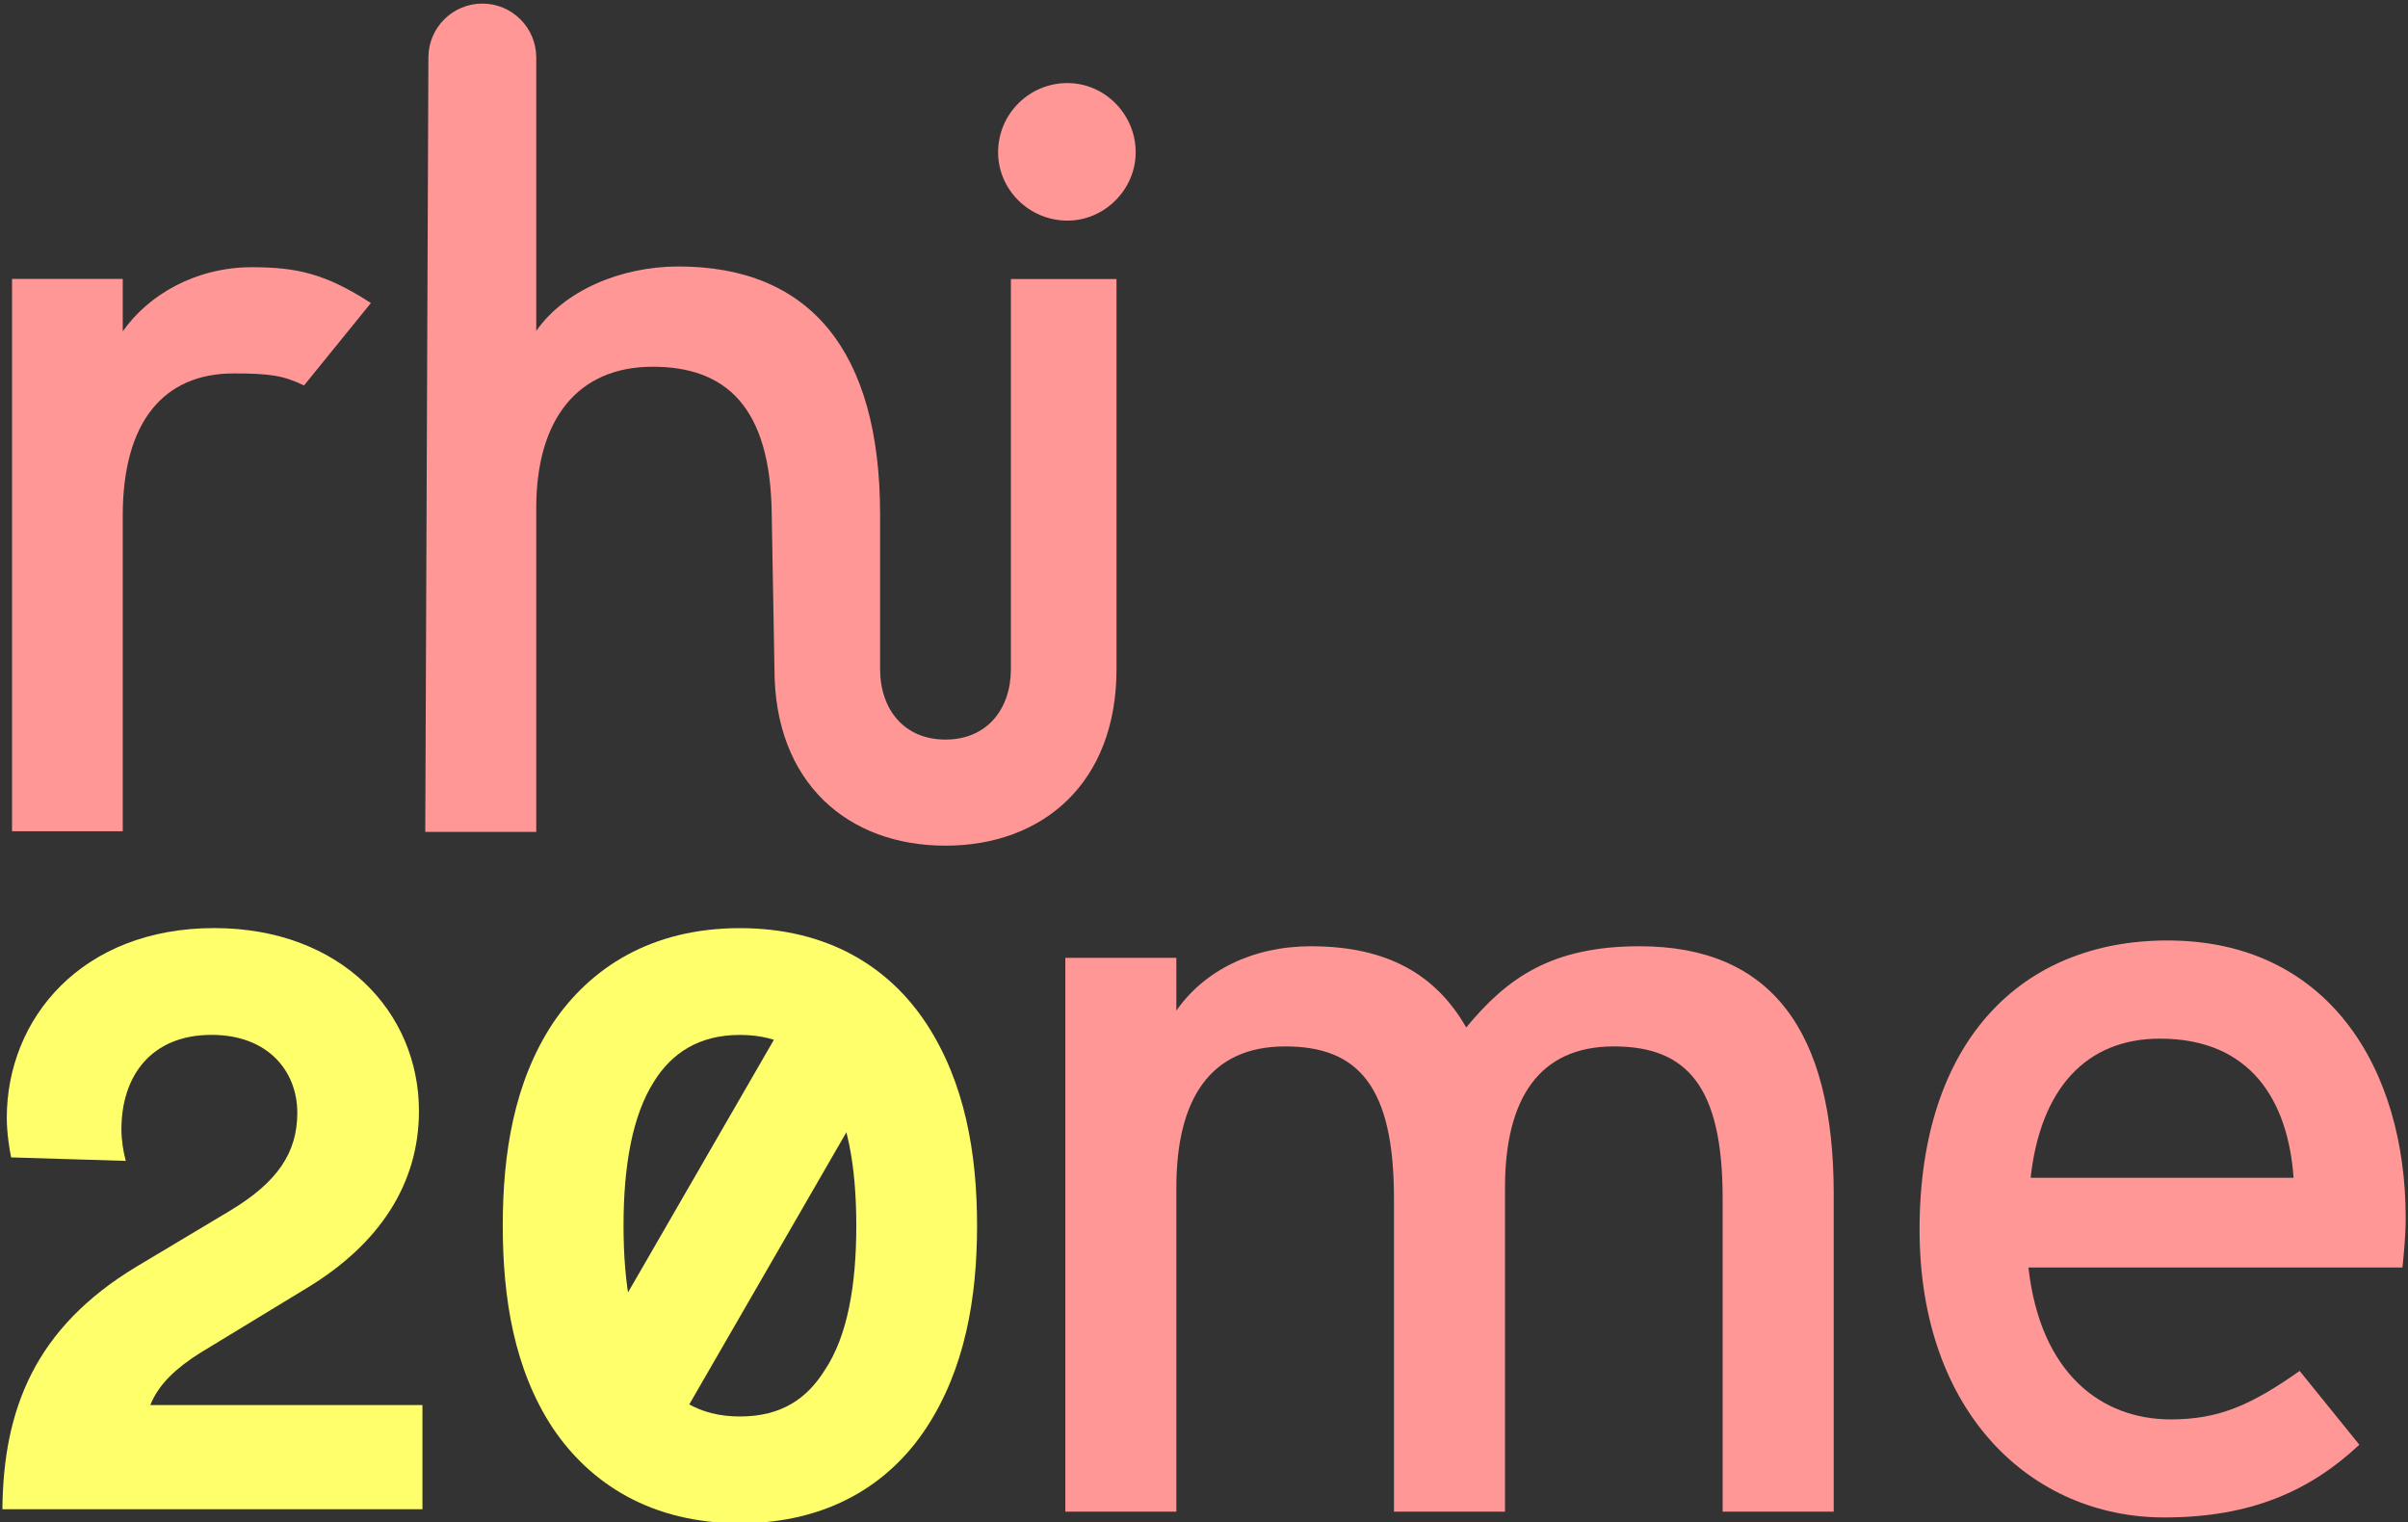 <?xml version="1.0" encoding="UTF-8" standalone="no"?>
<!DOCTYPE svg PUBLIC "-//W3C//DTD SVG 1.1//EN" "http://www.w3.org/Graphics/SVG/1.1/DTD/svg11.dtd">
<svg width="100%" height="100%" viewBox="0 0 1000 632" version="1.1" xmlns="http://www.w3.org/2000/svg" xmlns:xlink="http://www.w3.org/1999/xlink" xml:space="preserve" xmlns:serif="http://www.serif.com/" style="fill-rule:evenodd;clip-rule:evenodd;stroke-linejoin:round;stroke-miterlimit:2;">
    <rect x="0" y="0" width="1000" height="632" fill="#333333" stroke="none"/>
    <g transform="matrix(1.44,0,0,1.44,50.975,242.054)">
        <path d="M0,-19.427C0,-46.433 11.789,-60.407 31.956,-60.407C42.484,-60.407 46.313,-59.805 52.281,-56.947L71.56,-80.708C58.488,-89.178 50.231,-91.037 37.216,-91.037C21.096,-91.037 7.443,-83.15 0,-72.54L0,-87.669L-31.929,-87.669L-31.929,71.61L0,71.61L0,-19.427Z" style="fill:rgb(255,151,150);fill-rule:nonzero;"/>
    </g>
    <g transform="matrix(1.44,0,0,1.44,443.3,34.492)">
        <path d="M0,39.665C10.688,39.665 19.67,30.705 19.67,19.966C19.67,8.933 10.688,0 0,0C-11.077,0 -20.005,8.933 -20.005,19.966C-20.005,30.705 -11.077,39.665 0,39.665" style="fill:rgb(255,151,150);fill-rule:nonzero;"/>
    </g>
    <g transform="matrix(1.44,0,0,1.44,680.91,627.697)">
        <path d="M0,-163.035C-25.451,-163.035 -38.211,-153.89 -50.013,-139.616C-58.718,-154.814 -72.704,-163.035 -94.805,-163.035C-111.559,-163.035 -125.556,-156.033 -133.607,-144.466L-133.607,-159.689L-165.625,-159.689L-165.625,0L-133.607,0L-133.607,-93.381C-133.607,-119.21 -123.683,-134.154 -102.21,-134.154C-81.099,-134.154 -70.848,-122.582 -70.848,-90.335L-70.848,0L-38.826,0L-38.826,-93.381C-38.826,-119.21 -28.886,-134.154 -7.448,-134.154C13.704,-134.154 23.939,-122.582 23.939,-90.335L23.939,0L55.973,0L55.973,-91.543C55.973,-138.708 37.927,-163.035 0,-163.035" style="fill:rgb(255,151,150);fill-rule:nonzero;"/>
    </g>
    <g transform="matrix(1.44,0,0,1.44,843.281,531.553)">
        <path d="M0,-29.496C2.81,-55.028 15.853,-69.628 37.319,-69.628C63.726,-69.628 74.289,-51.396 75.829,-29.496L0,-29.496ZM108.167,-17.935C108.167,-61.116 85.766,-97.939 39.473,-97.939C-2.823,-97.939 -32.028,-68.73 -32.028,-14.584C-32.028,38.334 0.313,68.443 38.53,68.443C63.412,68.443 80.521,60.859 94.797,47.471L77.583,26.19C63.471,36.161 54.083,40.169 40.425,40.169C20.518,40.169 2.81,27.071 -0.63,-3.635L107.23,-3.635C107.542,-6.96 108.167,-12.152 108.167,-17.935" style="fill:rgb(255,151,150);fill-rule:nonzero;"/>
    </g>
    <g transform="matrix(1.44,0,0,1.44,222.696,141.68)">
        <path d="M0,48.114C0,22.26 12.13,7.365 33.575,7.365C54.48,7.365 67.644,18.681 67.913,50.123L68.699,94.572C68.699,127.421 89.942,145.471 118.015,145.471C146.069,145.471 167.342,127.421 167.342,94.572L167.342,-17.933L136.88,-17.933L136.88,94.572C136.88,106.034 130.03,114.877 118.015,114.877C105.964,114.877 99.163,106.034 99.163,94.572L99.163,49.993C99.163,2.839 78.95,-21.546 41.031,-21.546C24.253,-21.546 8.08,-14.539 0,-2.968L0,-81.679L-0.008,-81.679C0,-81.716 0,-81.759 0,-81.802C0,-90.385 -6.967,-97.357 -15.547,-97.357C-24.087,-97.357 -31.03,-90.456 -31.103,-81.95L-32.01,141.504L0,141.504L0,48.114Z" style="fill:rgb(255,151,150);fill-rule:nonzero;"/>
    </g>
    <g transform="matrix(1.44,0,0,1.44,4.632,531.473)">
        <path d="M0,-35.33C-0.504,-37.6 -1.262,-42.65 -1.262,-46.685C-1.262,-75.457 20.442,-101.451 58.55,-101.451C95.144,-101.451 117.604,-77.223 117.604,-48.705C117.604,-27.506 105.994,-10.347 85.806,2.02L54.259,21.201C47.95,25.237 42.65,29.78 40.127,36.089L118.613,36.089L118.613,66.121L-2.523,66.121C-2.271,37.353 6.814,13.882 36.088,-3.785L63.093,-19.936C76.973,-28.264 82.524,-36.845 82.524,-48.201C82.524,-60.063 74.197,-70.661 57.792,-70.661C40.379,-70.661 31.799,-58.801 31.799,-43.405C31.799,-40.377 32.303,-37.096 33.061,-34.322L0,-35.33Z" style="fill:rgb(255,255,108);fill-rule:nonzero;"/>
    </g>
    <g transform="matrix(1.44,0,0,1.44,271.66,449.004)">
        <path d="M0,83.281C5.047,91.358 12.87,96.655 24.731,96.655C36.846,96.655 44.164,91.358 49.211,83.281C55.772,73.438 58.296,58.802 58.296,41.641C58.296,24.479 55.772,9.843 49.211,0C44.164,-8.075 36.846,-13.375 24.731,-13.375C12.87,-13.375 5.047,-8.075 0,0C-6.31,9.843 -8.833,24.479 -8.833,41.641C-8.833,58.802 -6.31,73.438 0,83.281M-29.275,-16.656C-18.423,-32.807 -0.758,-44.165 24.731,-44.165C50.221,-44.165 67.887,-32.807 78.486,-16.656C89.59,0.253 93.124,20.694 93.124,41.641C93.124,62.587 89.59,83.027 78.486,99.936C67.887,116.088 50.221,127.446 24.731,127.446C-0.758,127.446 -18.423,116.088 -29.275,99.936C-40.379,83.027 -43.66,62.587 -43.66,41.641C-43.66,20.694 -40.379,0.253 -29.275,-16.656" style="fill:rgb(255,255,108);fill-rule:nonzero;"/>
    </g>
    <g transform="matrix(-1.247,-0.72,-0.72,1.247,214.18,533.789)">
        <rect x="-60.489" y="-108.386" width="31.446" height="124.595" style="fill:rgb(255,255,108);"/>
    </g>
</svg>
